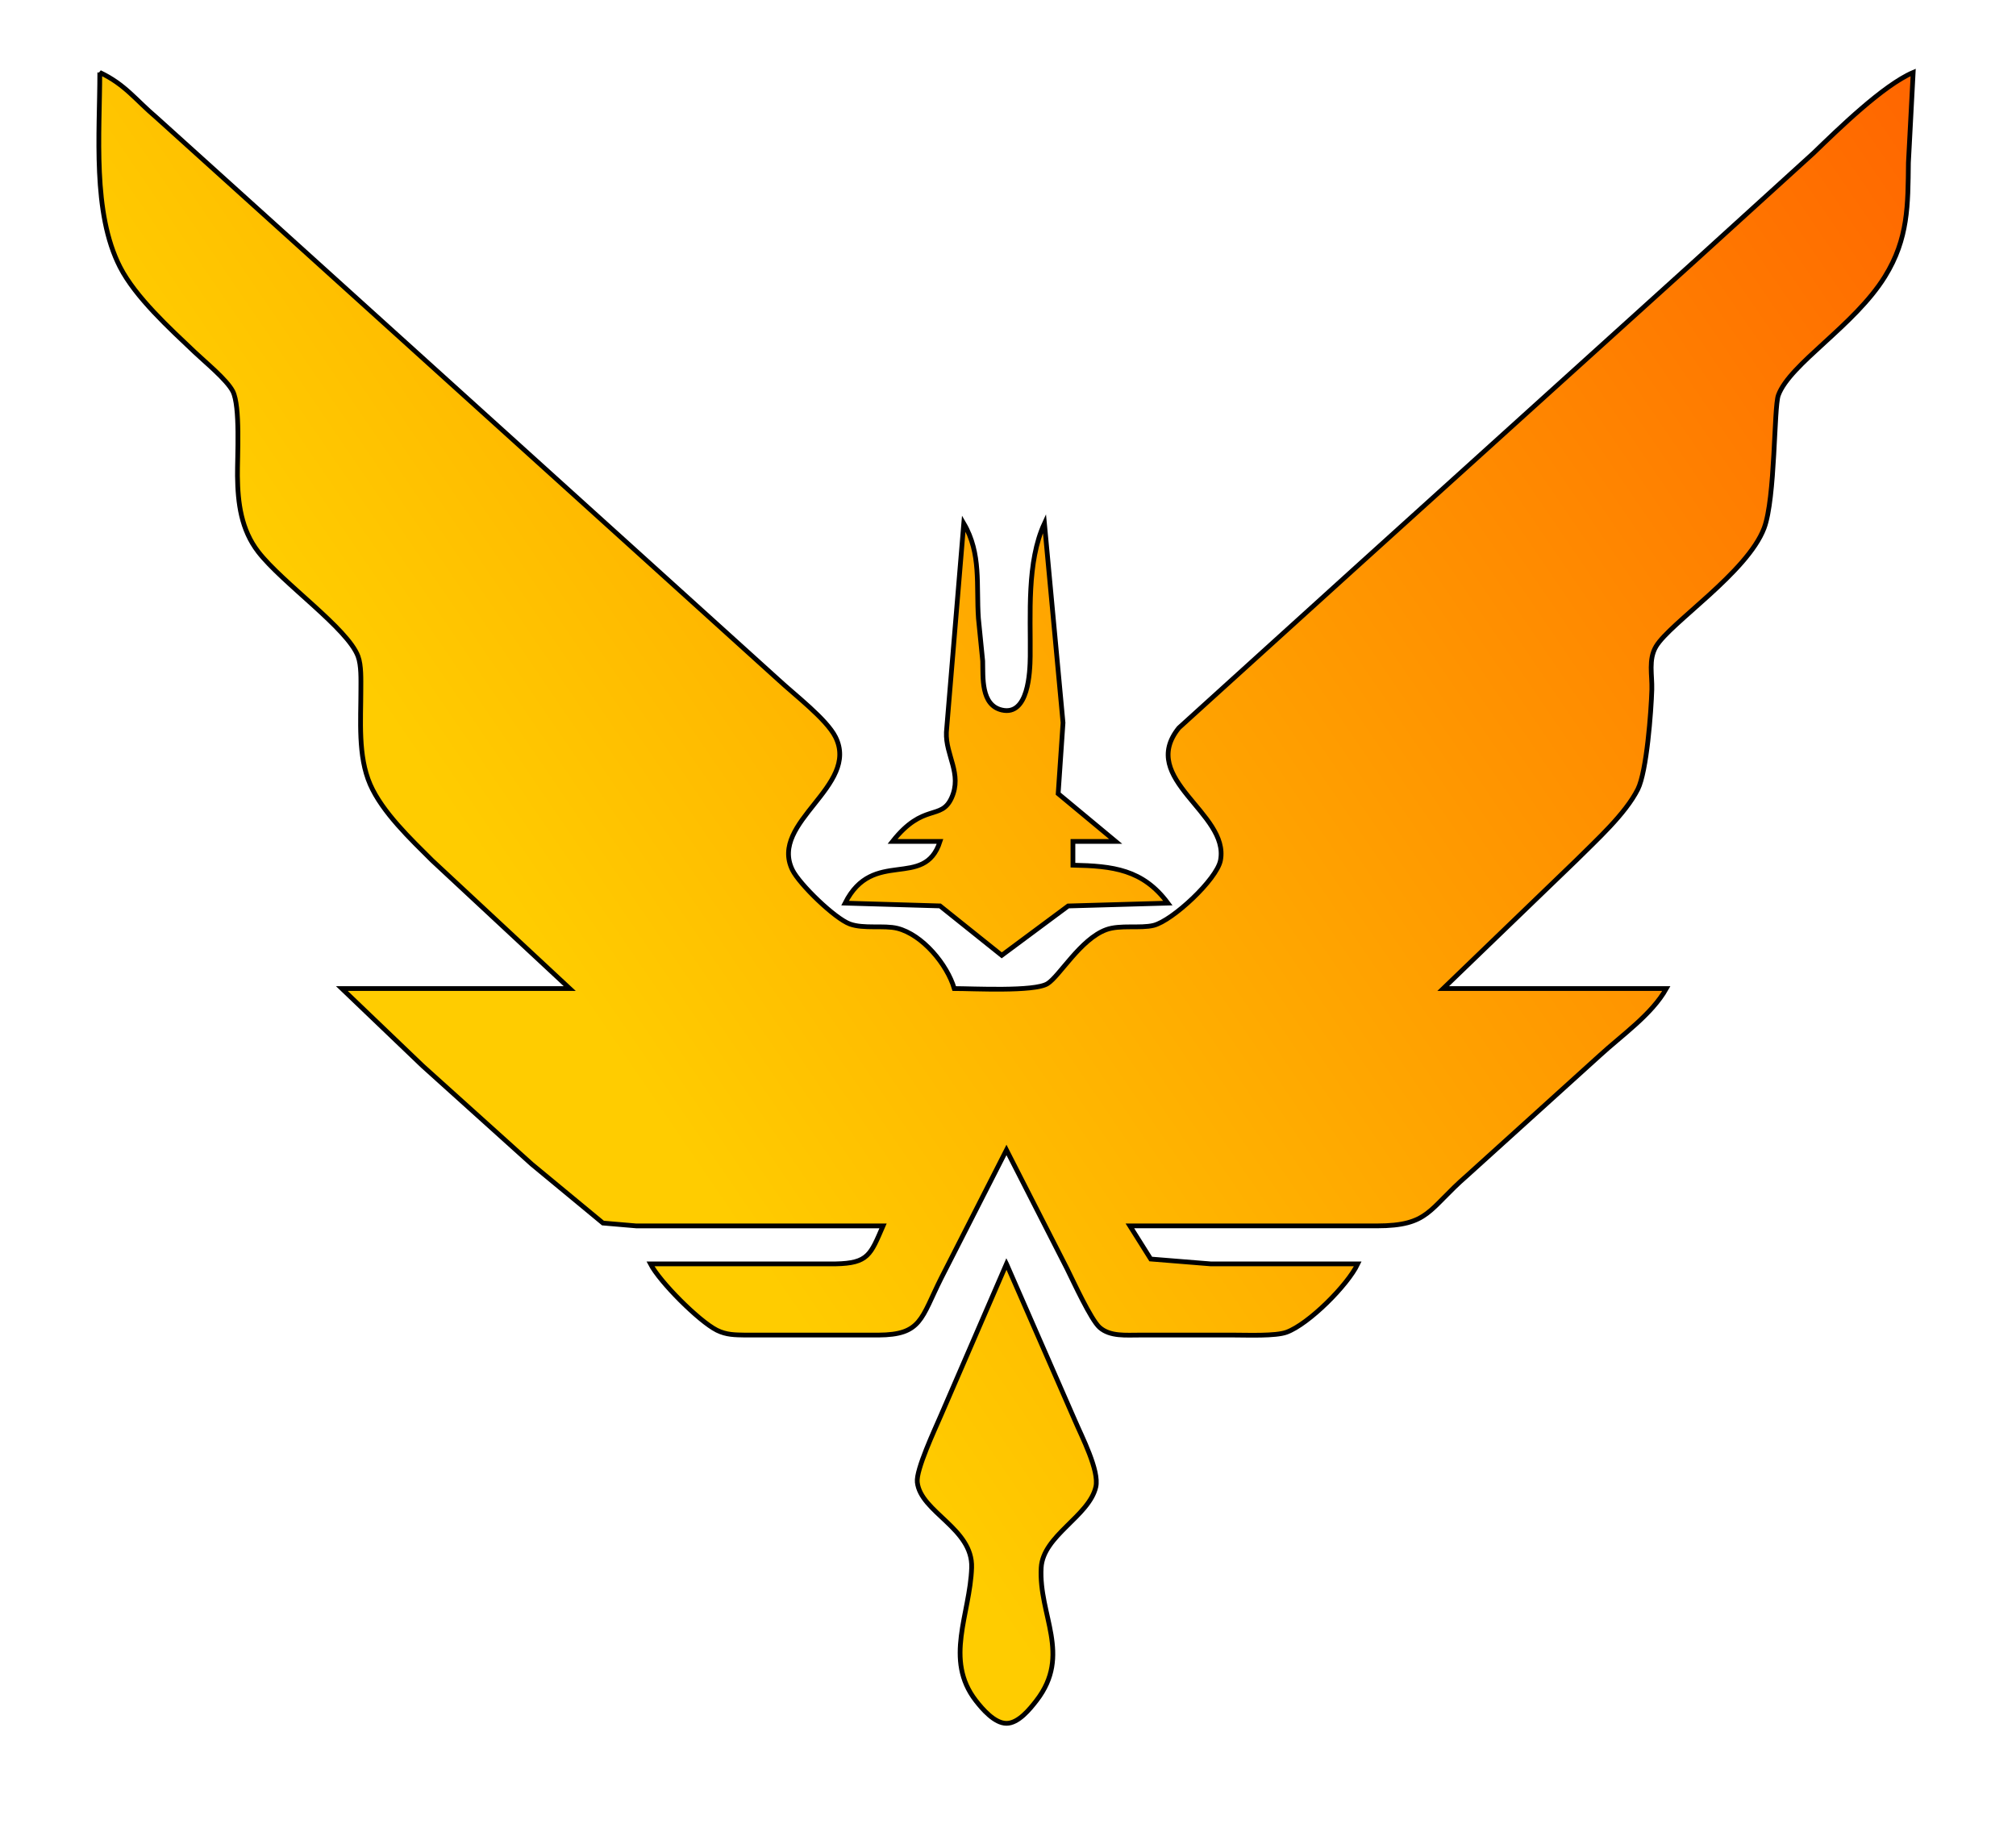 <?xml version="1.0" encoding="UTF-8" standalone="no"?>
<svg
   xmlns:dc="http://purl.org/dc/elements/1.1/"
   xmlns:cc="http://creativecommons.org/ns#"
   xmlns:rdf="http://www.w3.org/1999/02/22-rdf-syntax-ns#"
   xmlns:svg="http://www.w3.org/2000/svg"
   xmlns="http://www.w3.org/2000/svg"
   xmlns:xlink="http://www.w3.org/1999/xlink"
   xmlns:sodipodi="http://sodipodi.sourceforge.net/DTD/sodipodi-0.dtd"
   xmlns:inkscape="http://www.inkscape.org/namespaces/inkscape"
   width="3.969in"
   height="3.615in"
   viewBox="0 0 381 347"
   version="1.1"
   id="svg861"
   sodipodi:docname="podium_first.svg"
   inkscape:version="1.0.2 (e86c870879, 2021-01-15)">
  <defs
     id="defs865">
    <linearGradient
       inkscape:collect="always"
       id="linearGradient913">
      <stop
         style="stop-color:#ffcc00;stop-opacity:1"
         offset="0"
         id="stop909" />
      <stop
         style="stop-color:#ff6600;stop-opacity:1"
         offset="1"
         id="stop911" />
    </linearGradient>
    <linearGradient
       inkscape:collect="always"
       xlink:href="#linearGradient913"
       id="linearGradient915"
       x1="107.677"
       y1="186.836"
       x2="361.568"
       y2="13.688"
       gradientUnits="userSpaceOnUse" />
  </defs>
  <sodipodi:namedview
     pagecolor="#ffffff"
     bordercolor="#666666"
     borderopacity="1"
     objecttolerance="10"
     gridtolerance="10"
     guidetolerance="10"
     inkscape:pageopacity="0"
     inkscape:pageshadow="2"
     inkscape:window-width="1920"
     inkscape:window-height="1040"
     id="namedview863"
     showgrid="false"
     inkscape:zoom="2.4466882"
     inkscape:cx="190.5"
     inkscape:cy="173.49984"
     inkscape:window-x="0"
     inkscape:window-y="20"
     inkscape:window-maximized="1"
     inkscape:current-layer="svg861" />
  <path
     id="Selection"
     fill="none"
     stroke="#000000"
     stroke-width="0.897"
     d="m 18.859,13.688 c 0,11.528 -1.444,26.475 3.831,36.783 2.925,5.706 9.384,11.591 14.103,16.068 1.929,1.839 6.074,5.212 7.204,7.41 1.444,2.844 0.843,12.345 0.879,15.996 0.063,5.15 0.7,10.156 3.938,14.354 4.549,5.894 16.92,14.498 18.849,19.737 0.646,1.74 0.538,4.405 0.538,6.28 0.009,5.813 -0.592,12.542 1.758,17.943 2.306,5.266 7.662,10.326 11.699,14.354 0,0 26.017,24.223 26.017,24.223 0,0 -43.063,0 -43.063,0 0,0 15.251,14.605 15.251,14.605 0,0 20.634,18.589 20.634,18.589 0,0 13.457,11.125 13.457,11.125 0,0 6.28,0.538 6.28,0.538 0,0 46.651,0 46.651,0 -2.368,5.428 -2.763,7.061 -8.971,7.177 0,0 -34.989,0 -34.989,0 1.758,3.409 9.178,10.846 12.56,12.542 1.794,0.897 3.436,0.879 5.383,0.915 0,0 25.12,0 25.12,0 8.182,-0.045 8.047,-3.095 11.887,-10.766 0,0 12.336,-24.223 12.336,-24.223 0,0 11.439,22.429 11.439,22.429 1.193,2.386 4.504,9.653 6.172,11.125 1.983,1.749 5.033,1.426 7.509,1.435 0,0 17.943,0 17.943,0 2.44,0 7.787,0.224 9.869,-0.538 4.19,-1.534 11.546,-8.891 13.457,-12.919 0,0 -27.811,0 -27.811,0 0,0 -11.313,-0.915 -11.313,-0.915 0,0 -3.938,-6.262 -3.938,-6.262 0,0 46.651,0 46.651,0 9.931,-0.018 9.707,-3.122 17.046,-9.492 0,0 25.12,-22.734 25.12,-22.734 4.136,-3.804 9.815,-7.733 12.56,-12.632 0,0 -42.166,0 -42.166,0 0,0 25.12,-24.223 25.12,-24.223 3.777,-3.777 9.312,-8.756 11.663,-13.457 1.678,-3.346 2.521,-14.704 2.647,-18.84 0.081,-2.718 -0.682,-5.661 0.789,-8.137 2.629,-4.432 17.27,-13.995 20.428,-22.366 2.135,-5.67 1.839,-22.814 2.691,-25.12 2.189,-5.966 14.372,-13.116 20.141,-22.429 4.432,-7.159 4.351,-13.52 4.441,-21.531 0,0 0.897,-17.046 0.897,-17.046 -5.661,2.413 -14.184,10.748 -18.84,15.242 0,0 -22.429,20.392 -22.429,20.392 0,0 -64.594,58.413 -64.594,58.413 0,0 -32.916,29.839 -32.916,29.839 -7.805,9.689 9.599,16.05 7.868,25.039 -0.7,3.607 -9.061,11.385 -12.632,12.282 -2.485,0.619 -6.379,-0.144 -8.971,0.816 -4.871,1.794 -8.837,8.819 -11.098,10.209 -2.512,1.543 -14.076,0.915 -17.611,0.915 -1.328,-4.531 -5.993,-10.192 -10.766,-11.385 -2.485,-0.619 -6.379,0.144 -8.971,-0.816 -2.853,-1.05 -9.537,-7.527 -10.855,-10.227 -4.423,-9.061 12.793,-15.799 8.146,-25.12 -1.687,-3.373 -7.769,-8.011 -10.748,-10.784 0,0 -26.914,-24.348 -26.914,-24.348 0,0 -66.389,-60.028 -66.389,-60.028 0,0 -24.232,-21.881 -24.232,-21.881 -4.01,-3.391 -5.939,-6.28 -10.757,-8.559 z M 182.139,98.916 c 0,0 -3.284,39.474 -3.284,39.474 -0.179,4.351 3.05,7.85 0.969,12.425 -1.974,4.324 -5.311,0.825 -11.143,8.209 0,0 8.971,0 8.971,0 -2.934,9.187 -12.668,1.157 -17.943,11.663 0,0 17.943,0.529 17.943,0.529 0,0 11.663,9.339 11.663,9.339 0,0 12.56,-9.33 12.56,-9.33 0,0 18.84,-0.538 18.84,-0.538 -4.737,-6.388 -10.389,-7.016 -17.943,-7.177 0,0 0,-4.486 0,-4.486 0,0 8.074,0 8.074,0 0,0 -10.864,-9.025 -10.864,-9.025 0,0 0.915,-13.403 0.915,-13.403 0,0 -3.508,-37.68 -3.508,-37.68 -3.373,7.321 -2.602,17.207 -2.691,25.12 -0.036,3.05 -0.35,11.295 -5.347,10.156 -4.001,-0.924 -3.553,-6.19 -3.633,-9.259 0,0 -0.807,-8.074 -0.807,-8.074 -0.431,-6.244 0.583,-12.21 -2.772,-17.943 z m 8.074,139.954 c 0,0 -12.425,28.709 -12.425,28.709 -1.077,2.512 -4.701,10.218 -4.432,12.56 0.637,5.697 10.523,8.702 10.272,16.149 -0.296,8.801 -5.221,17.351 0.78,25.12 1.256,1.624 3.562,4.306 5.805,4.306 2.252,0 4.414,-2.682 5.67,-4.306 6.693,-8.675 0.377,-16.158 0.888,-25.12 0.359,-6.101 9.043,-9.698 10.326,-15.251 0.709,-3.068 -2.673,-9.573 -3.947,-12.56 0,0 -12.937,-29.606 -12.937,-29.606 z"
     style="fill:url(#linearGradient915);fill-opacity:1"
     inkscape:export-xdpi="55.84"
     inkscape:export-ydpi="55.84" />
</svg>
